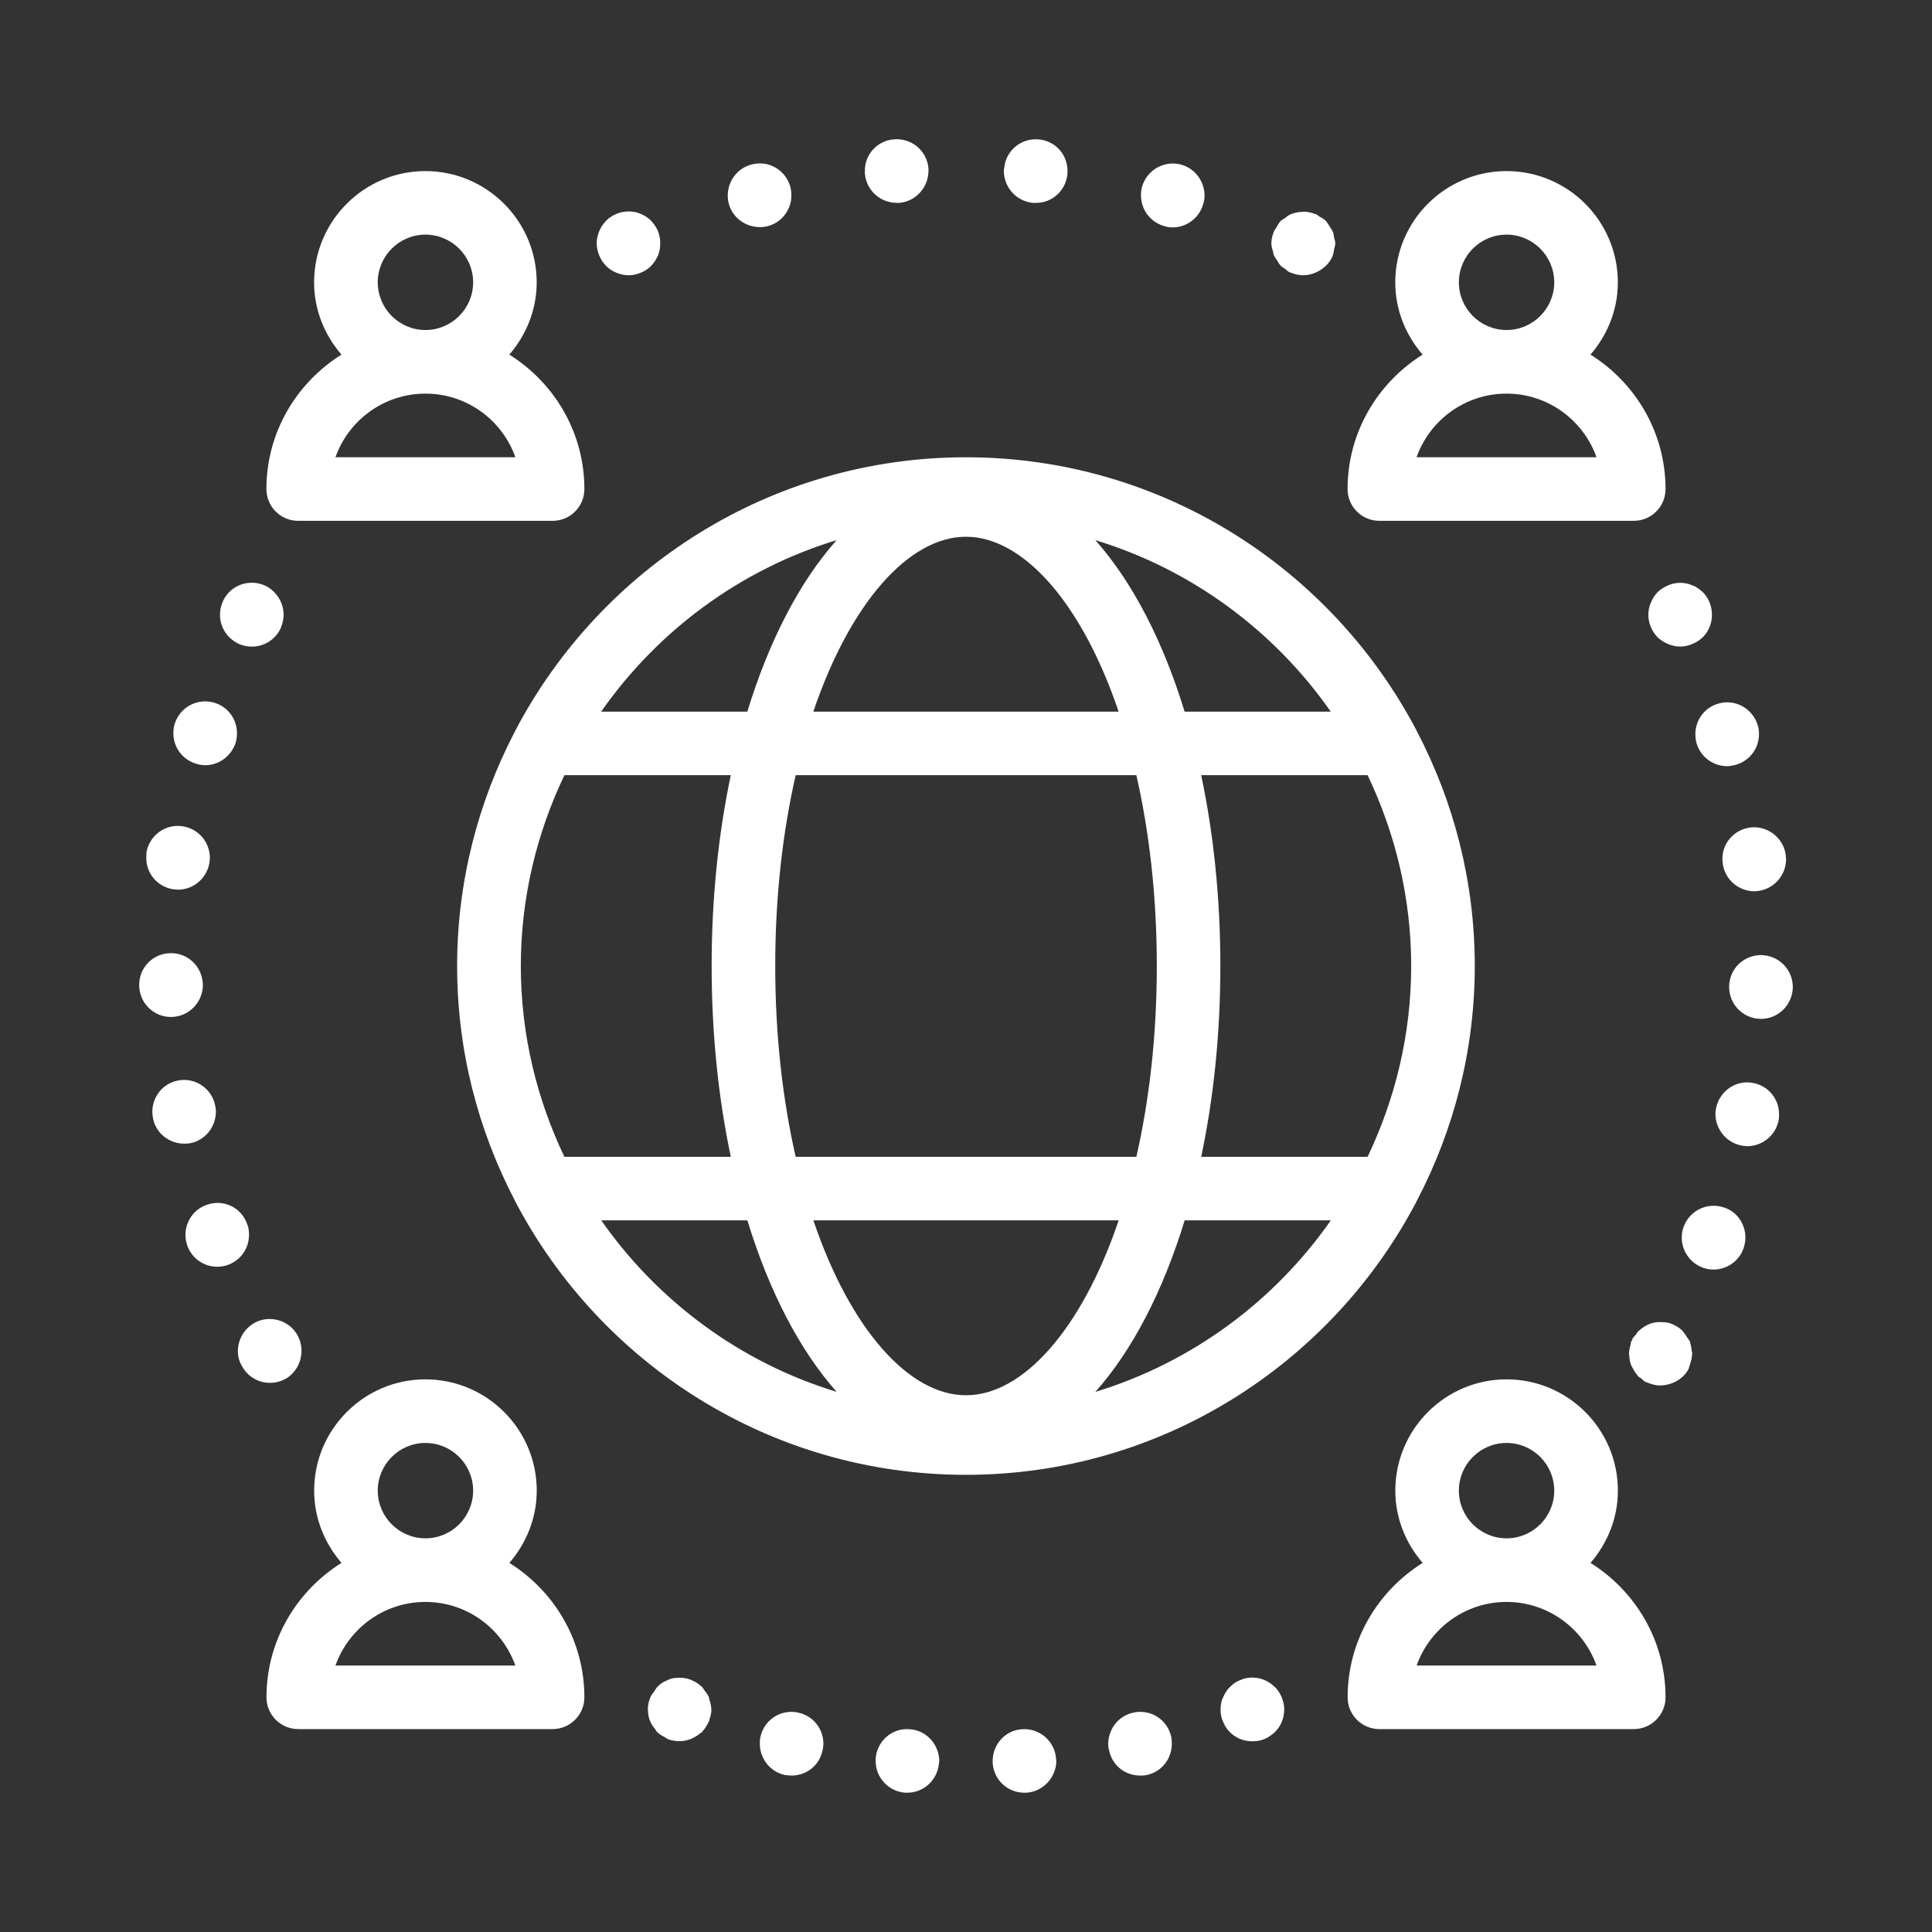 <?xml version="1.0" encoding="UTF-8"?>
<svg id="Icon" xmlns="http://www.w3.org/2000/svg" version="1.1" viewBox="0 0 38 38">
  <rect x="0" y="0" width="38" height="38" fill="#333333" stroke="none"/>
  <!-- Generator: Adobe Illustrator 29.3.1, SVG Export Plug-In . SVG Version: 2.1.0 Build 151)  -->
  <defs>
    <style>
      .st0 {
        fill: #fff;
      }
    </style>
  </defs>
  <path class="st0" d="M27.873,23.608c.72-1.381,1.134-2.946,1.134-4.608s-.413-3.228-1.134-4.608c-.005-.011-.01-.021-.016-.032-1.676-3.186-5.015-5.366-8.858-5.366s-7.182,2.18-8.858,5.366c-.005.011-.011.021-.016.032-.72,1.381-1.134,2.946-1.134,4.609s.413,3.228,1.134,4.609c.005.011.01.021.015.032,1.676,3.186,5.015,5.366,8.858,5.366s7.182-2.18,8.858-5.366c.005-.011.011-.021.016-.032ZM26.175,13.997h-2.875c-.428-1.398-1.03-2.556-1.756-3.373,1.896.577,3.519,1.783,4.63,3.373ZM22.753,19c0,1.391-.151,2.65-.402,3.753h-6.701c-.251-1.103-.402-2.362-.402-3.753s.151-2.65.402-3.753h6.701c.251,1.103.402,2.362.402,3.753ZM19,10.557c1.113,0,2.272,1.283,3.002,3.44h-6.005c.731-2.157,1.89-3.44,3.002-3.44ZM16.455,10.624c-.726.816-1.328,1.975-1.756,3.373h-2.875c1.112-1.59,2.734-2.795,4.63-3.373ZM10.244,19c0-1.344.313-2.613.857-3.753h3.273c-.243,1.15-.377,2.415-.377,3.753s.134,2.603.377,3.753h-3.273c-.544-1.139-.857-2.409-.857-3.753ZM11.825,24.003h2.875c.428,1.398,1.03,2.556,1.756,3.373-1.896-.577-3.519-1.783-4.63-3.373ZM19,27.443c-1.113,0-2.272-1.283-3.002-3.44h6.005c-.731,2.157-1.89,3.44-3.002,3.44ZM21.545,27.376c.726-.816,1.328-1.975,1.756-3.373h2.875c-1.112,1.59-2.734,2.796-4.63,3.373ZM26.899,22.753h-3.273c.243-1.149.377-2.415.377-3.753s-.134-2.603-.377-3.753h3.273c.544,1.139.857,2.409.857,3.753s-.313,2.613-.857,3.753ZM5.866,10.244h5.003c.346,0,.625-.28.625-.625,0-1.117-.593-2.091-1.476-2.644.33-.384.538-.876.538-1.421,0-1.207-.982-2.189-2.189-2.189s-2.189.982-2.189,2.189c0,.545.207,1.037.538,1.421-.883.553-1.476,1.528-1.476,2.644,0,.346.28.625.625.625ZM8.368,4.615c.517,0,.938.421.938.938s-.421.938-.938.938-.938-.421-.938-.938.421-.938.938-.938ZM8.368,7.742c.815,0,1.511.523,1.769,1.251h-3.539c.258-.728.954-1.251,1.769-1.251ZM27.131,10.244h5.003c.346,0,.625-.28.625-.625,0-1.117-.593-2.091-1.476-2.644.33-.384.538-.876.538-1.421,0-1.207-.982-2.189-2.189-2.189s-2.189.982-2.189,2.189c0,.545.207,1.037.538,1.421-.883.553-1.476,1.528-1.476,2.644,0,.346.28.625.625.625ZM29.632,4.615c.517,0,.938.421.938.938s-.421.938-.938.938-.938-.421-.938-.938.421-.938.938-.938ZM29.632,7.742c.815,0,1.511.523,1.769,1.251h-3.539c.258-.728.954-1.251,1.769-1.251ZM10.019,30.74c.33-.384.538-.876.538-1.421,0-1.207-.982-2.189-2.189-2.189s-2.189.982-2.189,2.189c0,.545.207,1.037.538,1.421-.883.553-1.476,1.528-1.476,2.644,0,.346.28.625.625.625h5.003c.346,0,.625-.28.625-.625,0-1.117-.593-2.091-1.476-2.644ZM8.368,28.381c.517,0,.938.421.938.938s-.421.938-.938.938-.938-.421-.938-.938.421-.938.938-.938ZM6.598,32.759c.258-.728.954-1.251,1.769-1.251s1.511.523,1.769,1.251h-3.539ZM31.284,30.74c.33-.384.538-.876.538-1.421,0-1.207-.982-2.189-2.189-2.189s-2.189.982-2.189,2.189c0,.545.207,1.037.538,1.421-.883.553-1.476,1.528-1.476,2.644,0,.346.28.625.625.625h5.003c.346,0,.625-.28.625-.625,0-1.117-.593-2.091-1.476-2.644ZM29.632,28.381c.517,0,.938.421.938.938s-.421.938-.938.938-.938-.421-.938-.938.421-.938.938-.938ZM27.863,32.759c.258-.728.954-1.251,1.769-1.251s1.511.523,1.769,1.251h-3.539ZM33.247,26.429c-.004-.013-.002-.027-.007-.04-.011-.028-.034-.048-.05-.074-.02-.034-.04-.067-.067-.098-.008-.009-.012-.021-.02-.03-.025-.031-.063-.056-.094-.081-.011-.009-.026-.013-.039-.021-.002-.001-.003-.003-.005-.005-.003-.002-.006-.001-.009-.003-.018-.01-.035-.022-.054-.028-.037-.019-.081-.031-.119-.038-.014-.003-.029-.001-.044-.003-.01-.001-.019-.002-.028-.002-.073-.006-.146-.002-.217.018-.002,0-.004,0-.006.001-.066.02-.127.053-.183.093-.019.013-.035.027-.053.043-.01.009-.023.016-.032.026-.018.018-.027.043-.043.063-.02.026-.047.045-.063.074v-.006c-.008.014-.007.03-.014.044-.004.009-.013.016-.017.025-.009.022-.007.046-.013.068-.015.052-.027.102-.028.154,0,.005-.003.011-.003.016,0,.014.007.026.007.039.004.063.013.123.035.182.008.022.021.041.031.062.026.05.054.097.093.14.006.007.009.016.015.023.016.016.038.023.056.037.028.023.049.051.082.069.017.009.035.013.052.02.011.005.023.009.034.013.071.025.143.042.214.042.001,0,.002,0,.004,0,0,0,.002,0,.002,0,.004,0,.007-.002.011-.002.069-.002.135-.017.199-.039.015-.006.03-.011.045-.018.119-.053.223-.138.29-.26.008-.014.007-.029.014-.044.012-.027.018-.056.027-.085.016-.052.029-.103.03-.157,0-.008.004-.015.004-.022,0-.023-.01-.044-.012-.066-.005-.045-.009-.089-.024-.133ZM34.654,18.785c-.35-.006-.638.263-.644.615v.013c0,.339.269.615.607.627h.019c.338,0,.613-.27.626-.608v-.019c0-.339-.269-.615-.607-.627ZM34.485,21.301c-.338-.069-.664.157-.732.496-.007.038-.013.075-.013.113,0,.295.213.565.513.621.037.006.075.013.112.013.301,0,.563-.214.62-.515.006-.037.006-.069.006-.107.006-.301-.207-.565-.507-.621ZM33.346,14.437c0,.063.006.125.025.188.081.27.332.445.601.445.056,0,.119-.013.181-.031.269-.082.444-.327.444-.596,0-.063-.006-.126-.025-.182-.106-.333-.45-.521-.782-.42-.269.081-.444.326-.444.596ZM33.879,16.903c0,.025,0,.056.006.081.037.314.313.546.62.546.024,0,.056-.006.081-.006.313-.044.544-.314.544-.627,0-.025-.007-.05-.007-.081-.043-.339-.363-.584-.701-.54-.319.044-.551.314-.544.627ZM33.922,23.754c-.332-.119-.688.05-.807.376-.025.069-.037.138-.037.214,0,.257.162.495.413.589.075.025.144.038.213.038.257,0,.5-.164.588-.414.025-.075.038-.145.038-.22,0-.251-.156-.496-.407-.583ZM32.471,11.852c-.032.075-.05.157-.05.238,0,.169.068.326.181.445.062.056.131.1.206.132.075.031.156.05.238.05.087,0,.163-.019.238-.05.081-.031.144-.075.207-.132.119-.12.181-.276.181-.445,0-.163-.063-.327-.181-.445-.032-.025-.063-.056-.094-.075-.037-.025-.069-.044-.112-.056-.038-.019-.075-.031-.113-.038-.125-.025-.25-.012-.363.038-.075.031-.144.075-.206.132-.057.062-.1.126-.131.207ZM13.953,33.427c-.005-.014-.003-.029-.009-.042,0,0,0,0,0-.001-.023-.056-.061-.104-.099-.152-.012-.015-.018-.034-.031-.048-.001-.001-.003-.002-.004-.003-.007-.007-.016-.012-.024-.019-.052-.049-.113-.086-.178-.113-.005-.002-.009-.007-.014-.009-.003-.001-.006,0-.009-.002-.072-.027-.147-.04-.224-.039-.008,0-.016.001-.025.002-.031.002-.061,0-.092.007-.037.006-.075.019-.112.037-.003.001-.006.004-.01.005-.003.002-.007.003-.01.005-.031.012-.062.026-.094.047-.031.025-.062.05-.094.081-.001.001-.001.003-.002.004-.02.02-.03.049-.048.072-.029.04-.062.078-.081.124,0,.002,0,.003-.002.005-.001.003-.004.005-.005.008-.002.005,0,.01-.003.015-.028.068-.041.139-.041.211,0,.006.001.012.002.018,0,.004,0,.008.001.011.003.075.014.144.048.216,0,0,0,0,0,0,.023.056.06.103.098.15.013.016.019.036.033.05.001.001.002.001.003.002.042.042.097.072.152.101.018.009.032.025.051.032.005.002.008.006.013.008.075.025.15.037.225.037.073,0,.143-.016.211-.04.026-.009.048-.022.072-.034.043-.022.082-.048.118-.079.013-.011.03-.016.042-.028.008-.008.01-.018.017-.026.038-.041.067-.089.093-.14.008-.016.02-.03.027-.046,0,0,0,0,0-.001.003-.008.002-.017.004-.025.023-.066.04-.134.04-.207,0-.003-.002-.006-.002-.01-.001-.065-.019-.126-.039-.187ZM20.101,34.012c-.325.019-.576.295-.576.621v.05c.025.327.294.577.62.577h.05c.325-.025.576-.301.582-.621,0-.018-.006-.031-.006-.05-.025-.345-.326-.602-.67-.577ZM22.285,33.687c-.288.063-.482.32-.488.608,0,.044.006.094.019.138.062.295.319.49.607.49.044,0,.094,0,.137-.012.295-.063.488-.327.488-.609,0-.05,0-.094-.012-.144-.075-.339-.413-.552-.751-.471ZM17.892,34.012c-.344-.031-.644.232-.669.577v.05c0,.32.25.596.576.621h.05c.319,0,.594-.251.619-.583,0-.013.007-.031.007-.044-.007-.326-.257-.602-.582-.621ZM15.709,33.687c-.338-.081-.676.132-.751.471-.013.05-.013.094-.013.144,0,.282.2.546.488.609.044.006.094.012.137.012.288,0,.544-.194.607-.49.012-.044.018-.094.018-.138,0-.289-.2-.546-.488-.608ZM25.075,33.185c-.144-.151-.363-.22-.569-.176-.037.006-.075.019-.112.037-.038.013-.075.032-.113.057-.031.025-.062.05-.093.081-.056.056-.1.125-.131.2-.038.075-.05.157-.05.238,0,.088.012.164.05.245.031.075.075.144.131.201.119.119.275.181.444.181.081,0,.162-.012.238-.044.075-.031.144-.081.207-.138.119-.119.182-.276.182-.446,0-.081-.019-.163-.05-.238s-.075-.144-.131-.2ZM5.611,27.124c.207-.119.319-.333.319-.559,0-.1-.025-.2-.074-.295-.169-.308-.551-.414-.851-.251-.207.119-.326.332-.326.558,0,.101.025.201.082.295.112.207.325.327.544.327.107,0,.207-.025.307-.075ZM3.415,17.492c.031,0,.056.007.087.007.307,0,.576-.232.62-.546,0-.025.006-.05.006-.075,0-.314-.225-.583-.544-.627-.344-.05-.657.194-.707.533h.007c-.007.032-.007.056-.007.081-.006.314.225.584.538.627ZM3.377,20.002c.337-.006.613-.289.613-.627v-.012c-.012-.351-.294-.627-.645-.615-.338.007-.607.283-.607.621v.019c.006.345.288.615.626.615h.013ZM4.86,24.074c-.112-.326-.469-.496-.794-.376-.257.088-.413.326-.419.583,0,.075.012.145.037.22.094.257.332.414.588.414.075,0,.144-.012.213-.037.257-.094.413-.333.413-.59,0-.069-.006-.144-.038-.213ZM4.247,21.866c0-.038-.006-.075-.013-.113-.062-.339-.387-.564-.725-.502-.307.056-.513.32-.513.621,0,.037.006.075.012.113.05.301.32.509.613.509.037,0,.075,0,.112-.007.307-.056.513-.326.513-.621ZM3.853,15.02c.062.019.119.031.182.031.269,0,.513-.176.601-.445.018-.062.025-.126.025-.188,0-.27-.175-.515-.444-.596-.332-.1-.682.088-.782.42v-.006c-.019.062-.025.126-.025.188,0,.27.175.515.444.596ZM4.678,12.655c.088.044.181.063.276.063.232,0,.45-.126.563-.352.037-.088.062-.182.062-.27,0-.232-.131-.458-.35-.571-.313-.151-.689-.025-.839.289-.043.088-.062.182-.062.27-.006.232.125.458.35.57ZM25.051,5.008c.016.041.043.076.067.113.021.034.039.069.067.098.004.004.005.009.009.013.021.021.049.031.073.049.034.026.062.058.102.077.006.003.013.002.019.004.078.033.162.052.25.052.071,0,.14-.016.207-.04.023-.008.042-.018.064-.028.053-.026.101-.058.145-.098.007-.006.016-.009.022-.015.002-.002.003-.006.006-.008.047-.048.089-.103.12-.167.002-.005.002-.01.004-.014.021-.046.027-.096.036-.146.006-.031.018-.062.019-.093,0-.006.003-.011.003-.017,0-.041-.016-.079-.025-.12-.007-.035-.008-.07-.021-.103-.015-.039-.041-.071-.064-.107-.021-.033-.038-.068-.065-.097-.005-.006-.007-.014-.013-.019-.036-.036-.083-.058-.127-.084-.017-.01-.029-.027-.048-.035v-.006c-.007-.003-.016-.002-.023-.006,0,0-.001,0-.002-.001-.006-.003-.013-.001-.019-.004-.073-.027-.146-.043-.22-.043-.007,0-.014.003-.022.004-.071.003-.14.014-.205.04-.005.002-.011.001-.016.003-.047.02-.085.053-.126.083-.017.013-.037.02-.053.035-.006.006-.015.008-.021.014-.042.042-.068.094-.097.145-.008.014-.021.023-.028.037-.001.002,0,.004-.002.006-.038.082-.061.169-.061.257,0,.059.018.113.034.168.005.018.005.036.011.053ZM20.32,3.99h.05c.326.006.595-.244.626-.571v-.062c0-.32-.244-.59-.569-.615-.345-.031-.651.226-.676.571-.007.013-.007.031-.007.044,0,.326.244.602.576.634ZM14.939,4.467c.056,0,.112-.006.163-.019.282-.075.469-.332.463-.615,0-.05-.006-.1-.019-.157-.094-.333-.431-.533-.769-.439-.282.075-.463.333-.463.608,0,.05.006.107.019.157.075.282.331.464.607.464ZM17.636,3.99h.057c.325-.031.569-.308.569-.634v-.044c-.031-.351-.337-.602-.682-.571-.325.025-.576.301-.569.627v.05c.032.327.301.571.626.571ZM22.904,4.448c.056.019.106.025.162.025.275,0,.525-.188.601-.464.019-.056.025-.12.025-.176-.006-.27-.188-.521-.463-.596-.332-.088-.676.107-.769.445-.013.056-.019.113-.019.17.006.276.188.521.463.596ZM11.923,5.232c.057.057.125.101.2.132.075.031.156.05.238.05.088,0,.162-.018.244-.05.075-.032.144-.075.2-.132.056-.062.106-.132.137-.207.032-.075.044-.157.044-.239,0-.081-.012-.163-.044-.238-.031-.081-.081-.144-.137-.207-.144-.144-.356-.213-.563-.169-.044.006-.082.019-.119.037-.037.013-.075.032-.106.057-.037.018-.069.05-.094.075-.062.063-.106.132-.137.207s-.05.157-.05.238c0,.082.019.164.05.239.031.075.075.144.137.207Z"/>
</svg>